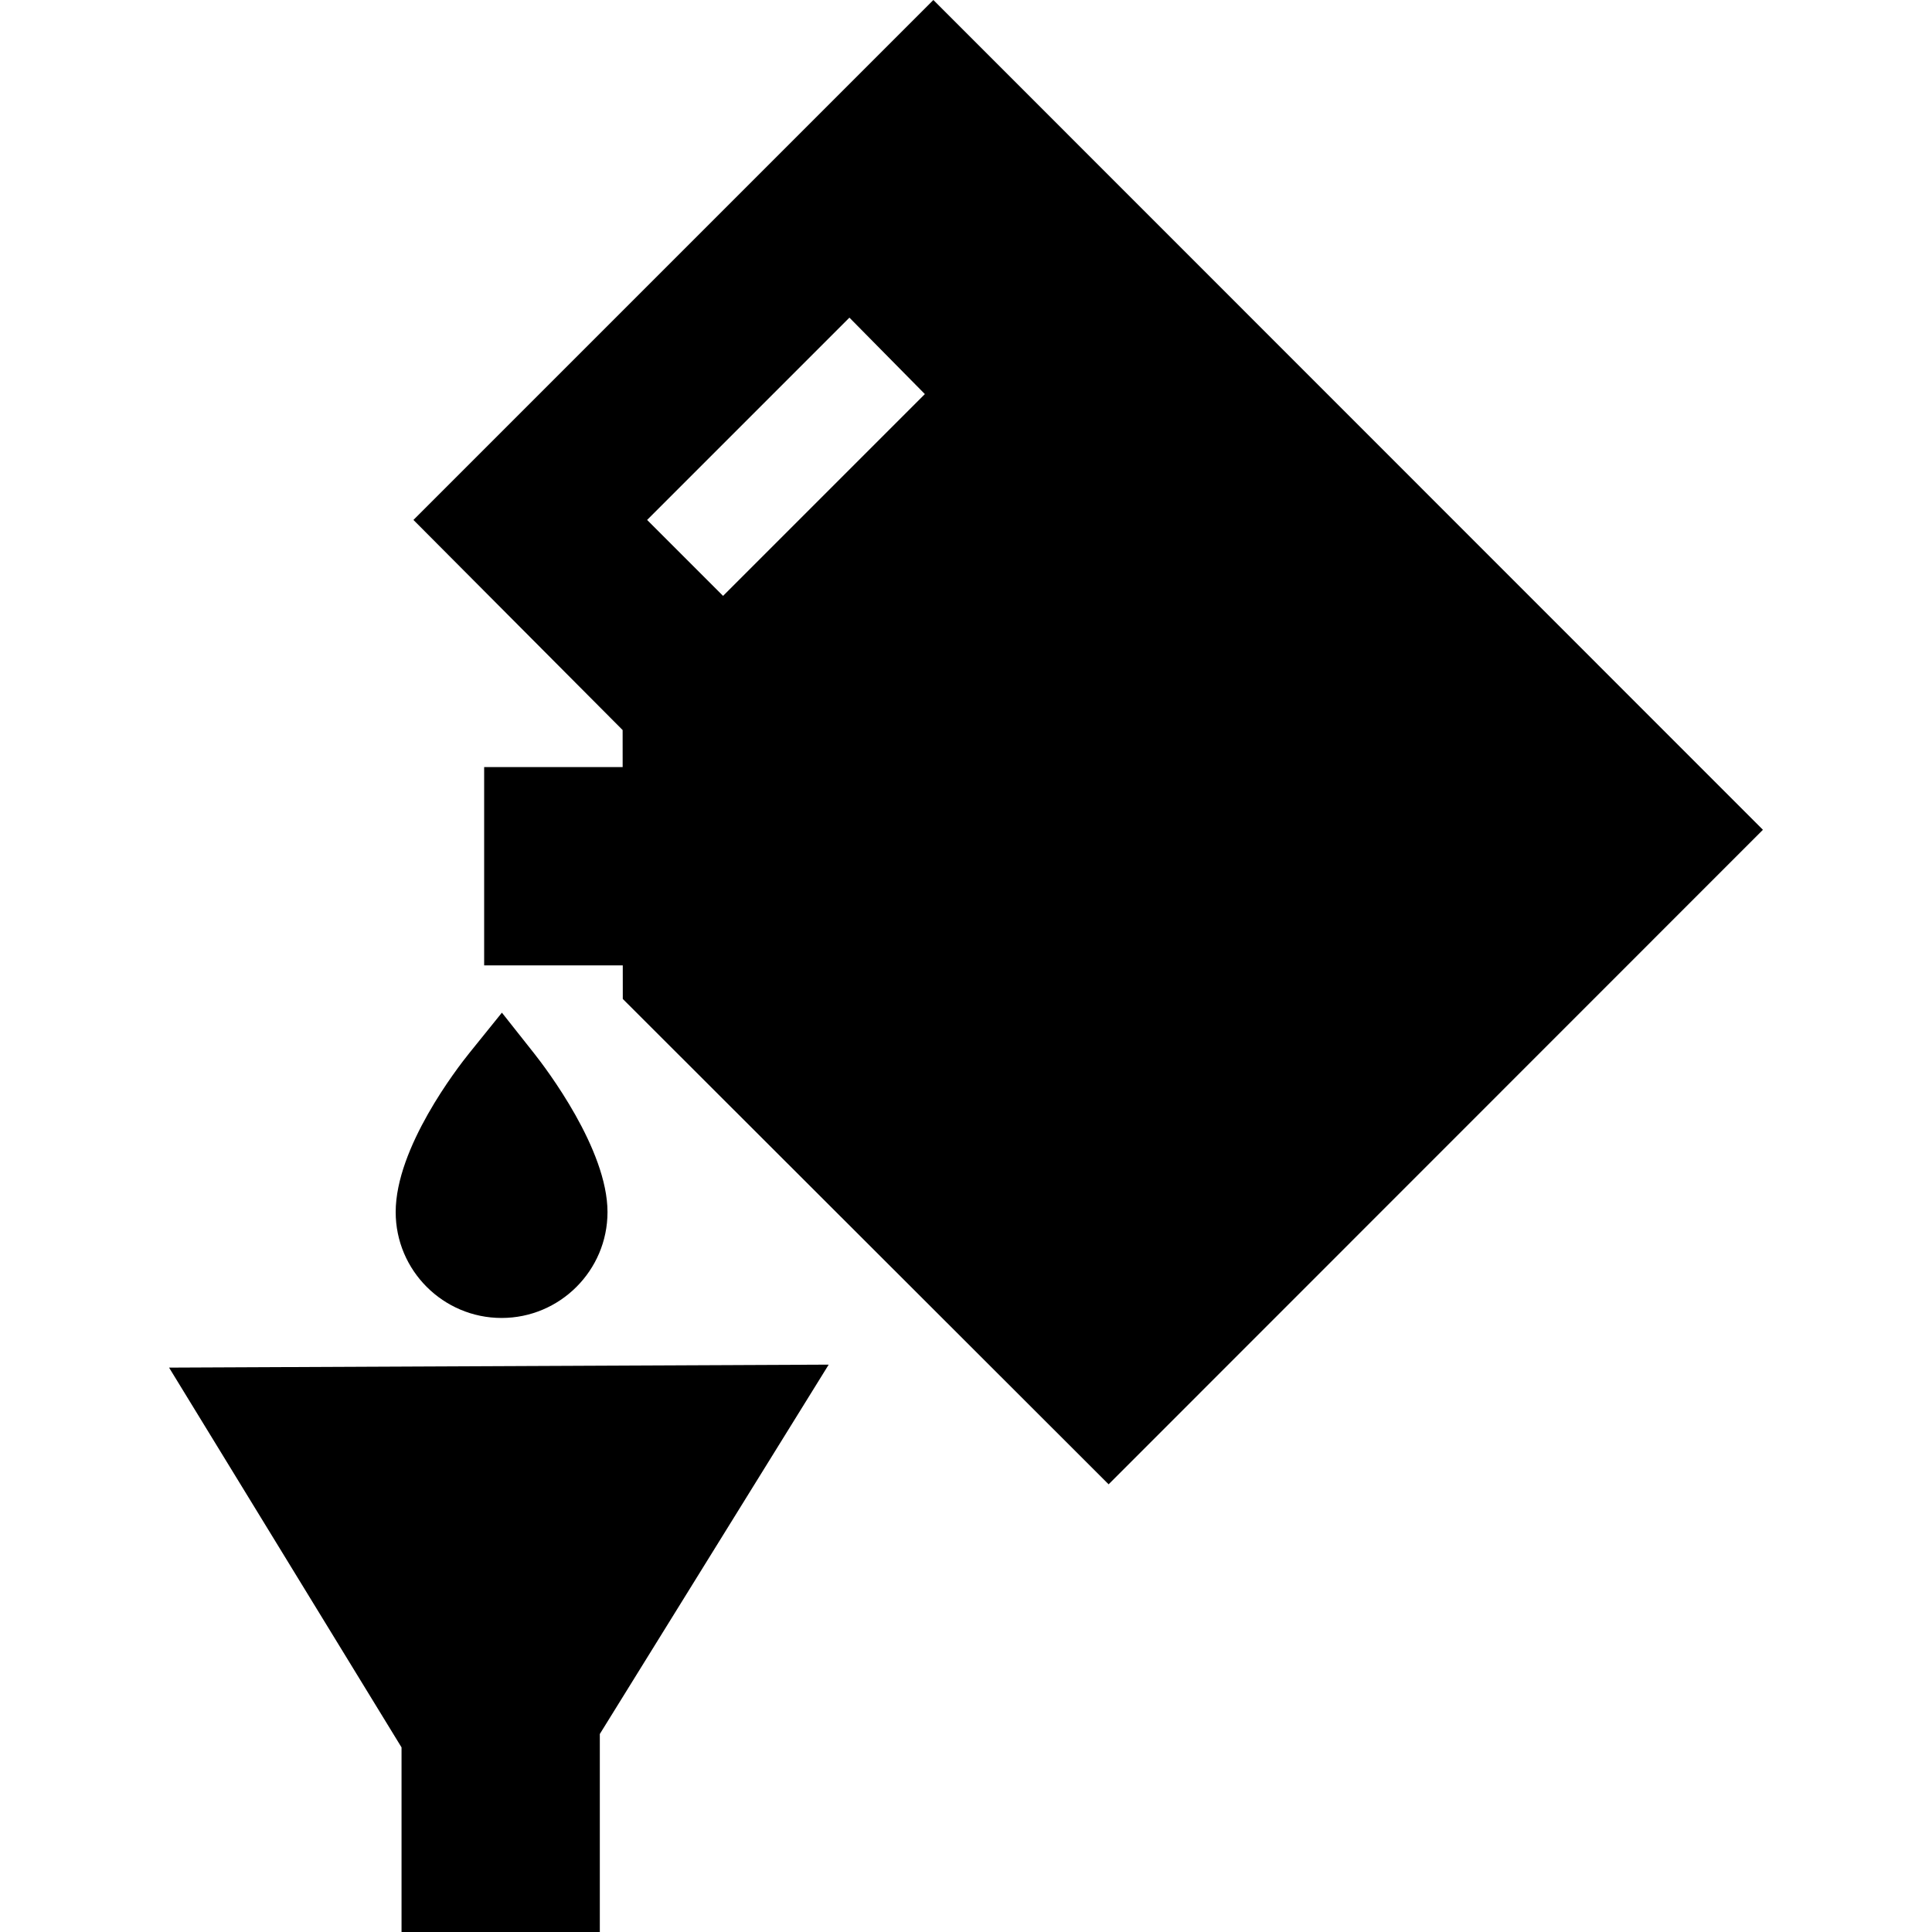 <?xml version='1.0' encoding='iso-8859-1'?>
<!-- Uploaded to: SVG Repo, www.svgrepo.com, Generator: SVG Repo Mixer Tools -->
<svg fill="#000000" height="800px" width="800px" version="1.1" xmlns="http://www.w3.org/2000/svg" viewBox="0 0 233.849 233.849" xmlns:xlink="http://www.w3.org/1999/xlink" enable-background="new 0 0 233.849 233.849">
  <g>
    <path d="m112.975,0l-18.385,18.385-44.547,44.548 25.32,25.433 .003,4.483h-16.764v24h16.778l.003,4.064 58.805,58.748 79.196-79.223-100.409-100.438zm-10.162,38.447l9.133,9.253-24.427,24.426-9.193-9.193 24.487-24.486z"/>
    <path d="m73.532,146.708c0-7.598-7.412-17.349-8.898-19.227l-3.884-4.908-3.93,4.872c-1.49,1.849-8.927,11.466-8.927,19.263 0,7.068 5.751,12.818 12.819,12.818s12.82-5.75 12.82-12.818z"/>
    <polygon points="20.465,165.536 48.602,211.504 48.602,233.849 72.602,233.849 72.602,209.882 100.305,165.176  "/>
  </g>
</svg>